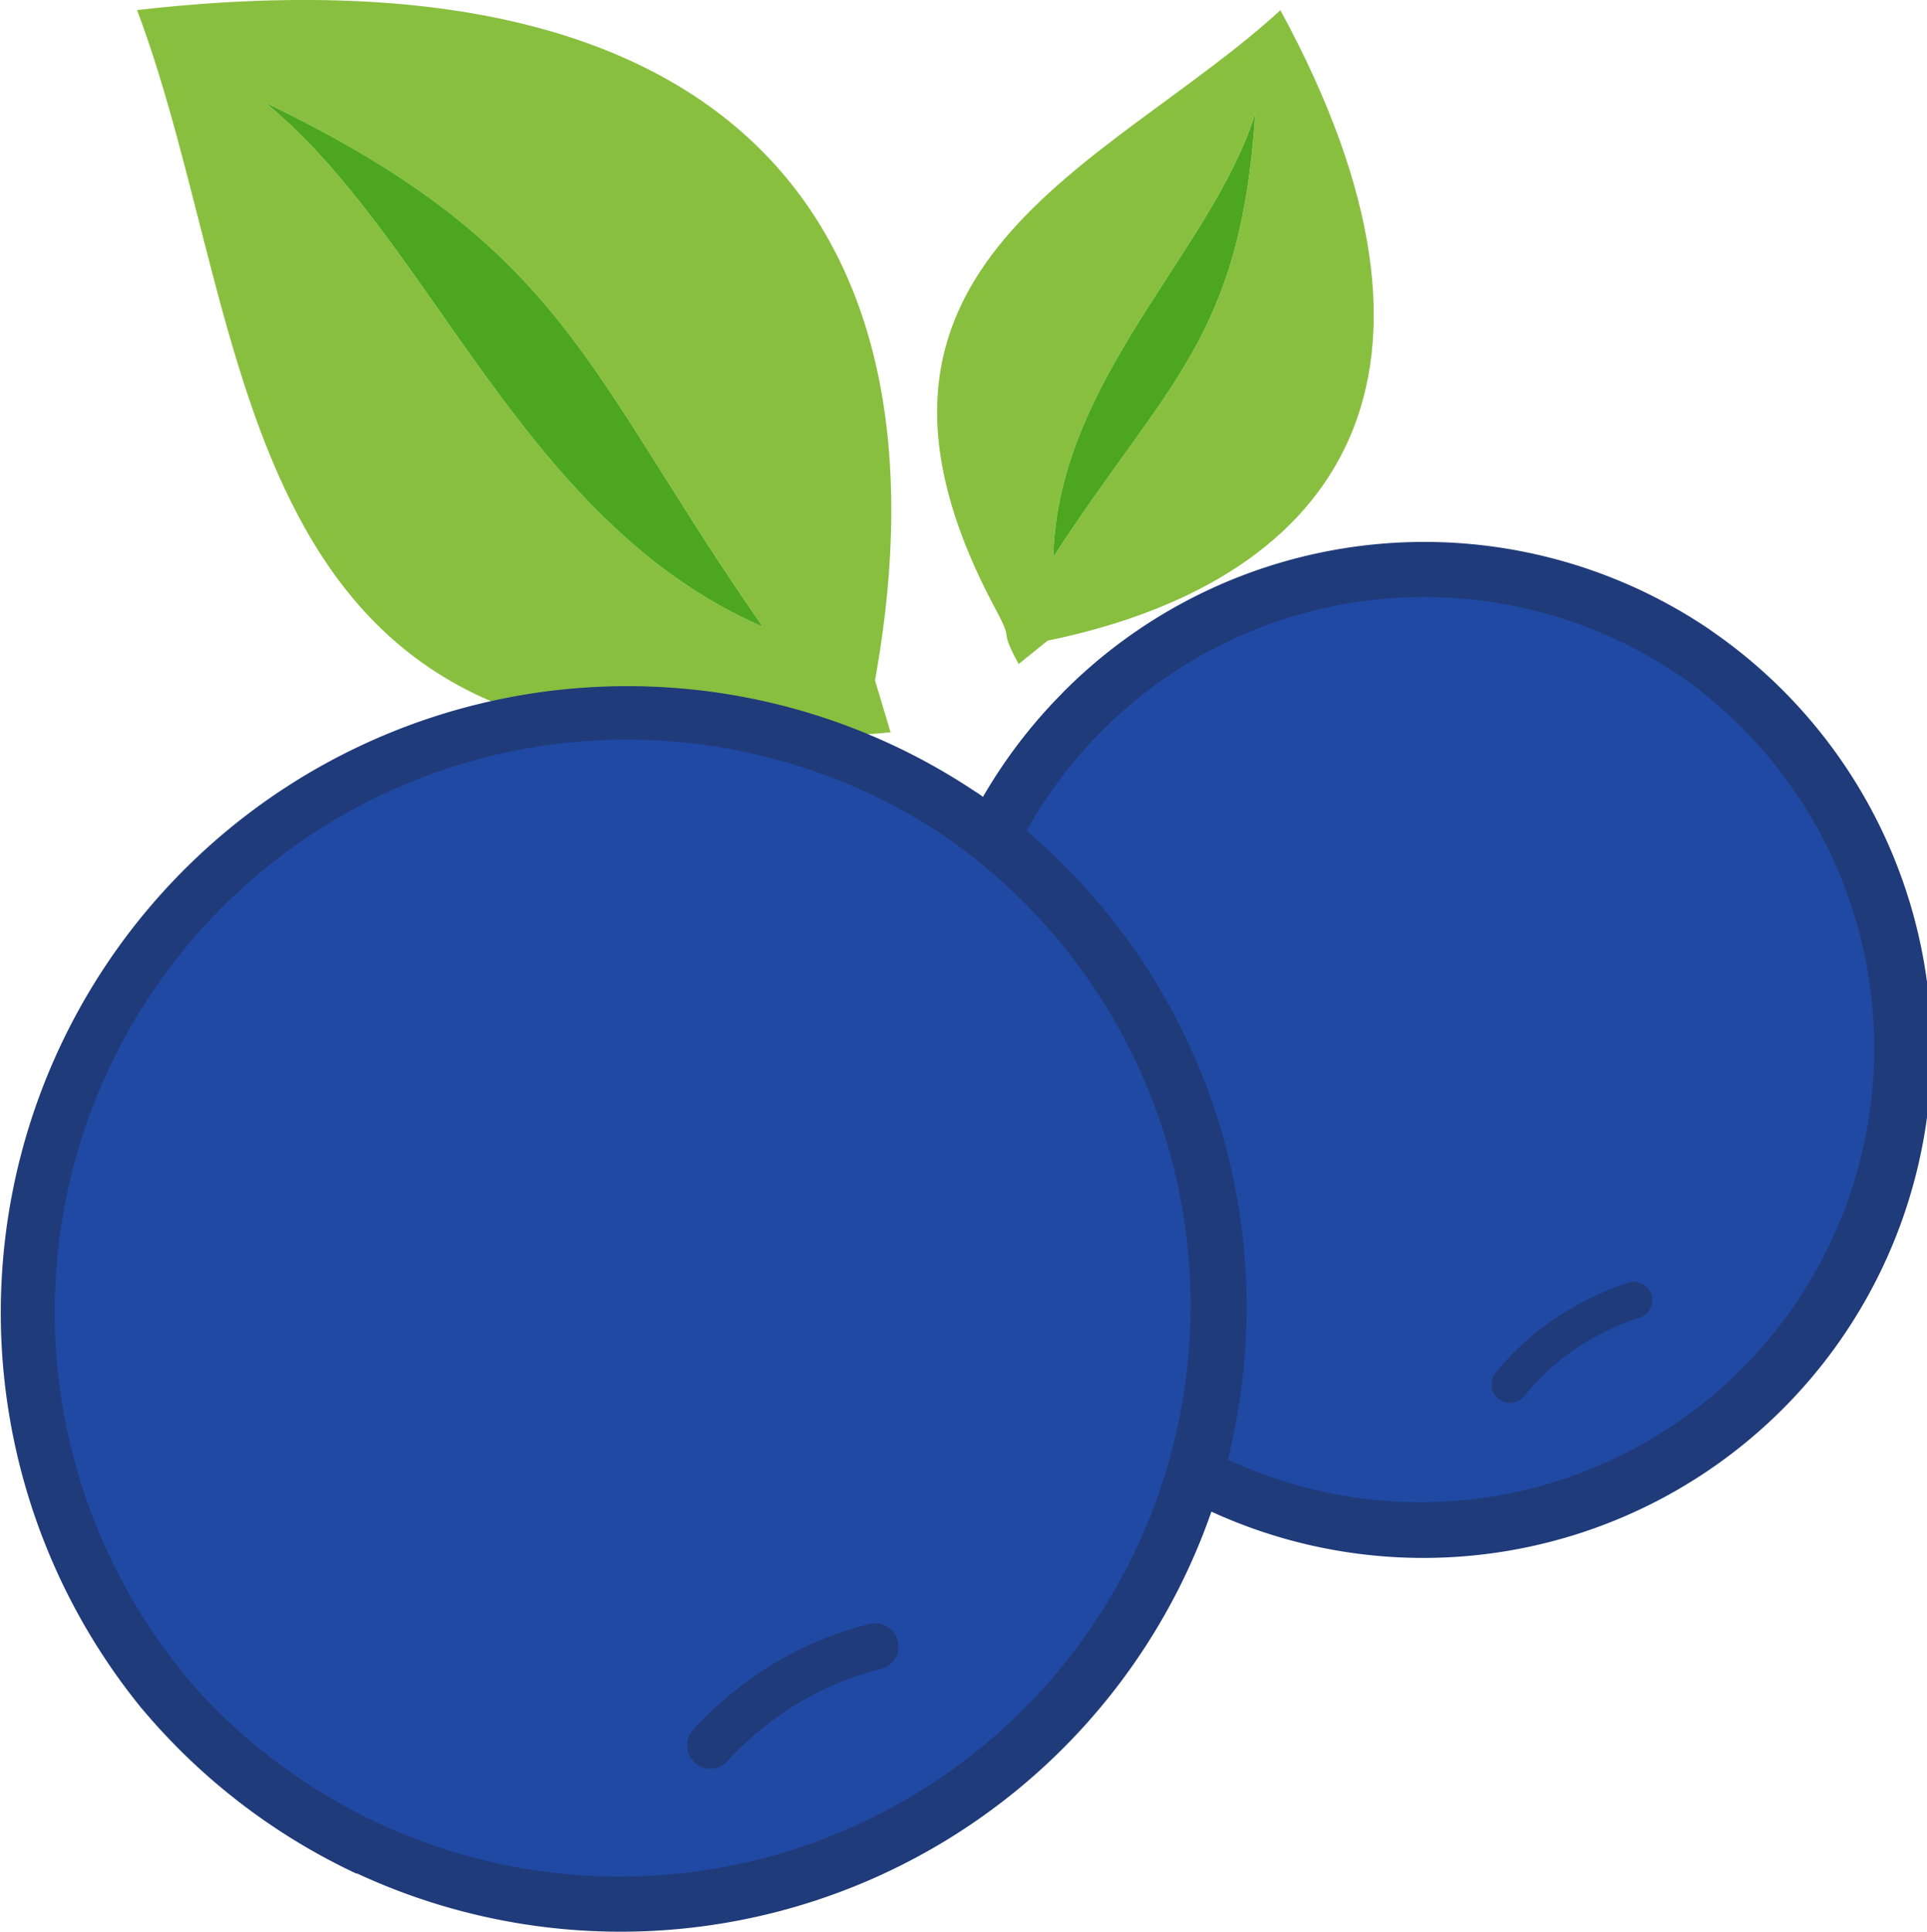 <svg id="Layer_1" data-name="Layer 1" xmlns="http://www.w3.org/2000/svg" viewBox="0 0 122.58 122.88"><defs><style>.cls-1{fill:#89bf3f;}.cls-2,.cls-4{fill:#203b79;}.cls-3{fill:#1f49a3;}.cls-3,.cls-4{fill-rule:evenodd;}.cls-5{fill:#4ca71e;}</style></defs><title>blueberry</title><path class="cls-1" d="M56.66,46.61l-1-3.35c.05-.21.08-.44.12-.67,4.66-27.1-8-46.41-47.06-41.95,7.73,20.56,5.56,50,42.31,46,4-.44,1.28.39,5.64-.07Zm8.15-4.39,1.84-1.48.45-.09c18.13-3.93,27-16.71,14.35-40-10.91,10-29.9,16.12-18.11,38.11,1.29,2.4.07.89,1.47,3.5ZM67,35.43c.28-11.3,10.08-19.38,12.85-28.22C78.91,21.57,74.23,24.28,67,35.43ZM48.52,39.86c-15.36-6.66-21-24.62-31.64-33.33C36.1,15.76,37.24,23.7,48.52,39.86Z"/><path class="cls-2" d="M22.69,119.17A39.87,39.87,0,0,1,9.24,108.92L9,108.64a39.84,39.84,0,0,1,30.85-65A39.79,39.79,0,0,1,62,50.32a6.18,6.18,0,0,1,.53.36h0a32.37,32.37,0,0,1,4.95-6.5l.19-.2a32.38,32.38,0,0,1,41-4l.34.24A32.33,32.33,0,0,1,77.06,96.14a39.79,39.79,0,0,1-54.37,23Z"/><path class="cls-3" d="M78.06,92.8A28.88,28.88,0,0,0,107,43.07h0l-.25-.17h0a28.94,28.94,0,0,0-41.45,9.94,39.73,39.73,0,0,1,14,30.28,40.18,40.18,0,0,1-1.19,9.69Zm-66.4,13.66a36.32,36.32,0,1,0,48.84-53h0l-.31-.22h0a36.39,36.39,0,0,0-48.51,53.2Z"/><path class="cls-4" d="M103.62,81.55a1.18,1.18,0,0,1,.73,2.24,16.24,16.24,0,0,0-4.14,2,15.28,15.28,0,0,0-3.25,3,1.17,1.17,0,1,1-1.82-1.48,17.56,17.56,0,0,1,3.76-3.44,19,19,0,0,1,4.72-2.3ZM44.24,109.87a1.48,1.48,0,1,0,2.15,2,20.85,20.85,0,0,1,4.51-3.62,19.18,19.18,0,0,1,5.13-2.1,1.46,1.46,0,0,0,1.08-1.78,1.48,1.48,0,0,0-1.79-1.09,22.7,22.7,0,0,0-5.93,2.42,24.34,24.34,0,0,0-5.15,4.13Z"/><path class="cls-5" d="M67,35.43c.28-11.3,10.08-19.38,12.85-28.22C78.91,21.57,74.23,24.28,67,35.43ZM48.52,39.86c-15.36-6.66-21-24.62-31.64-33.33C36.1,15.76,37.24,23.7,48.52,39.86Z"/></svg>
